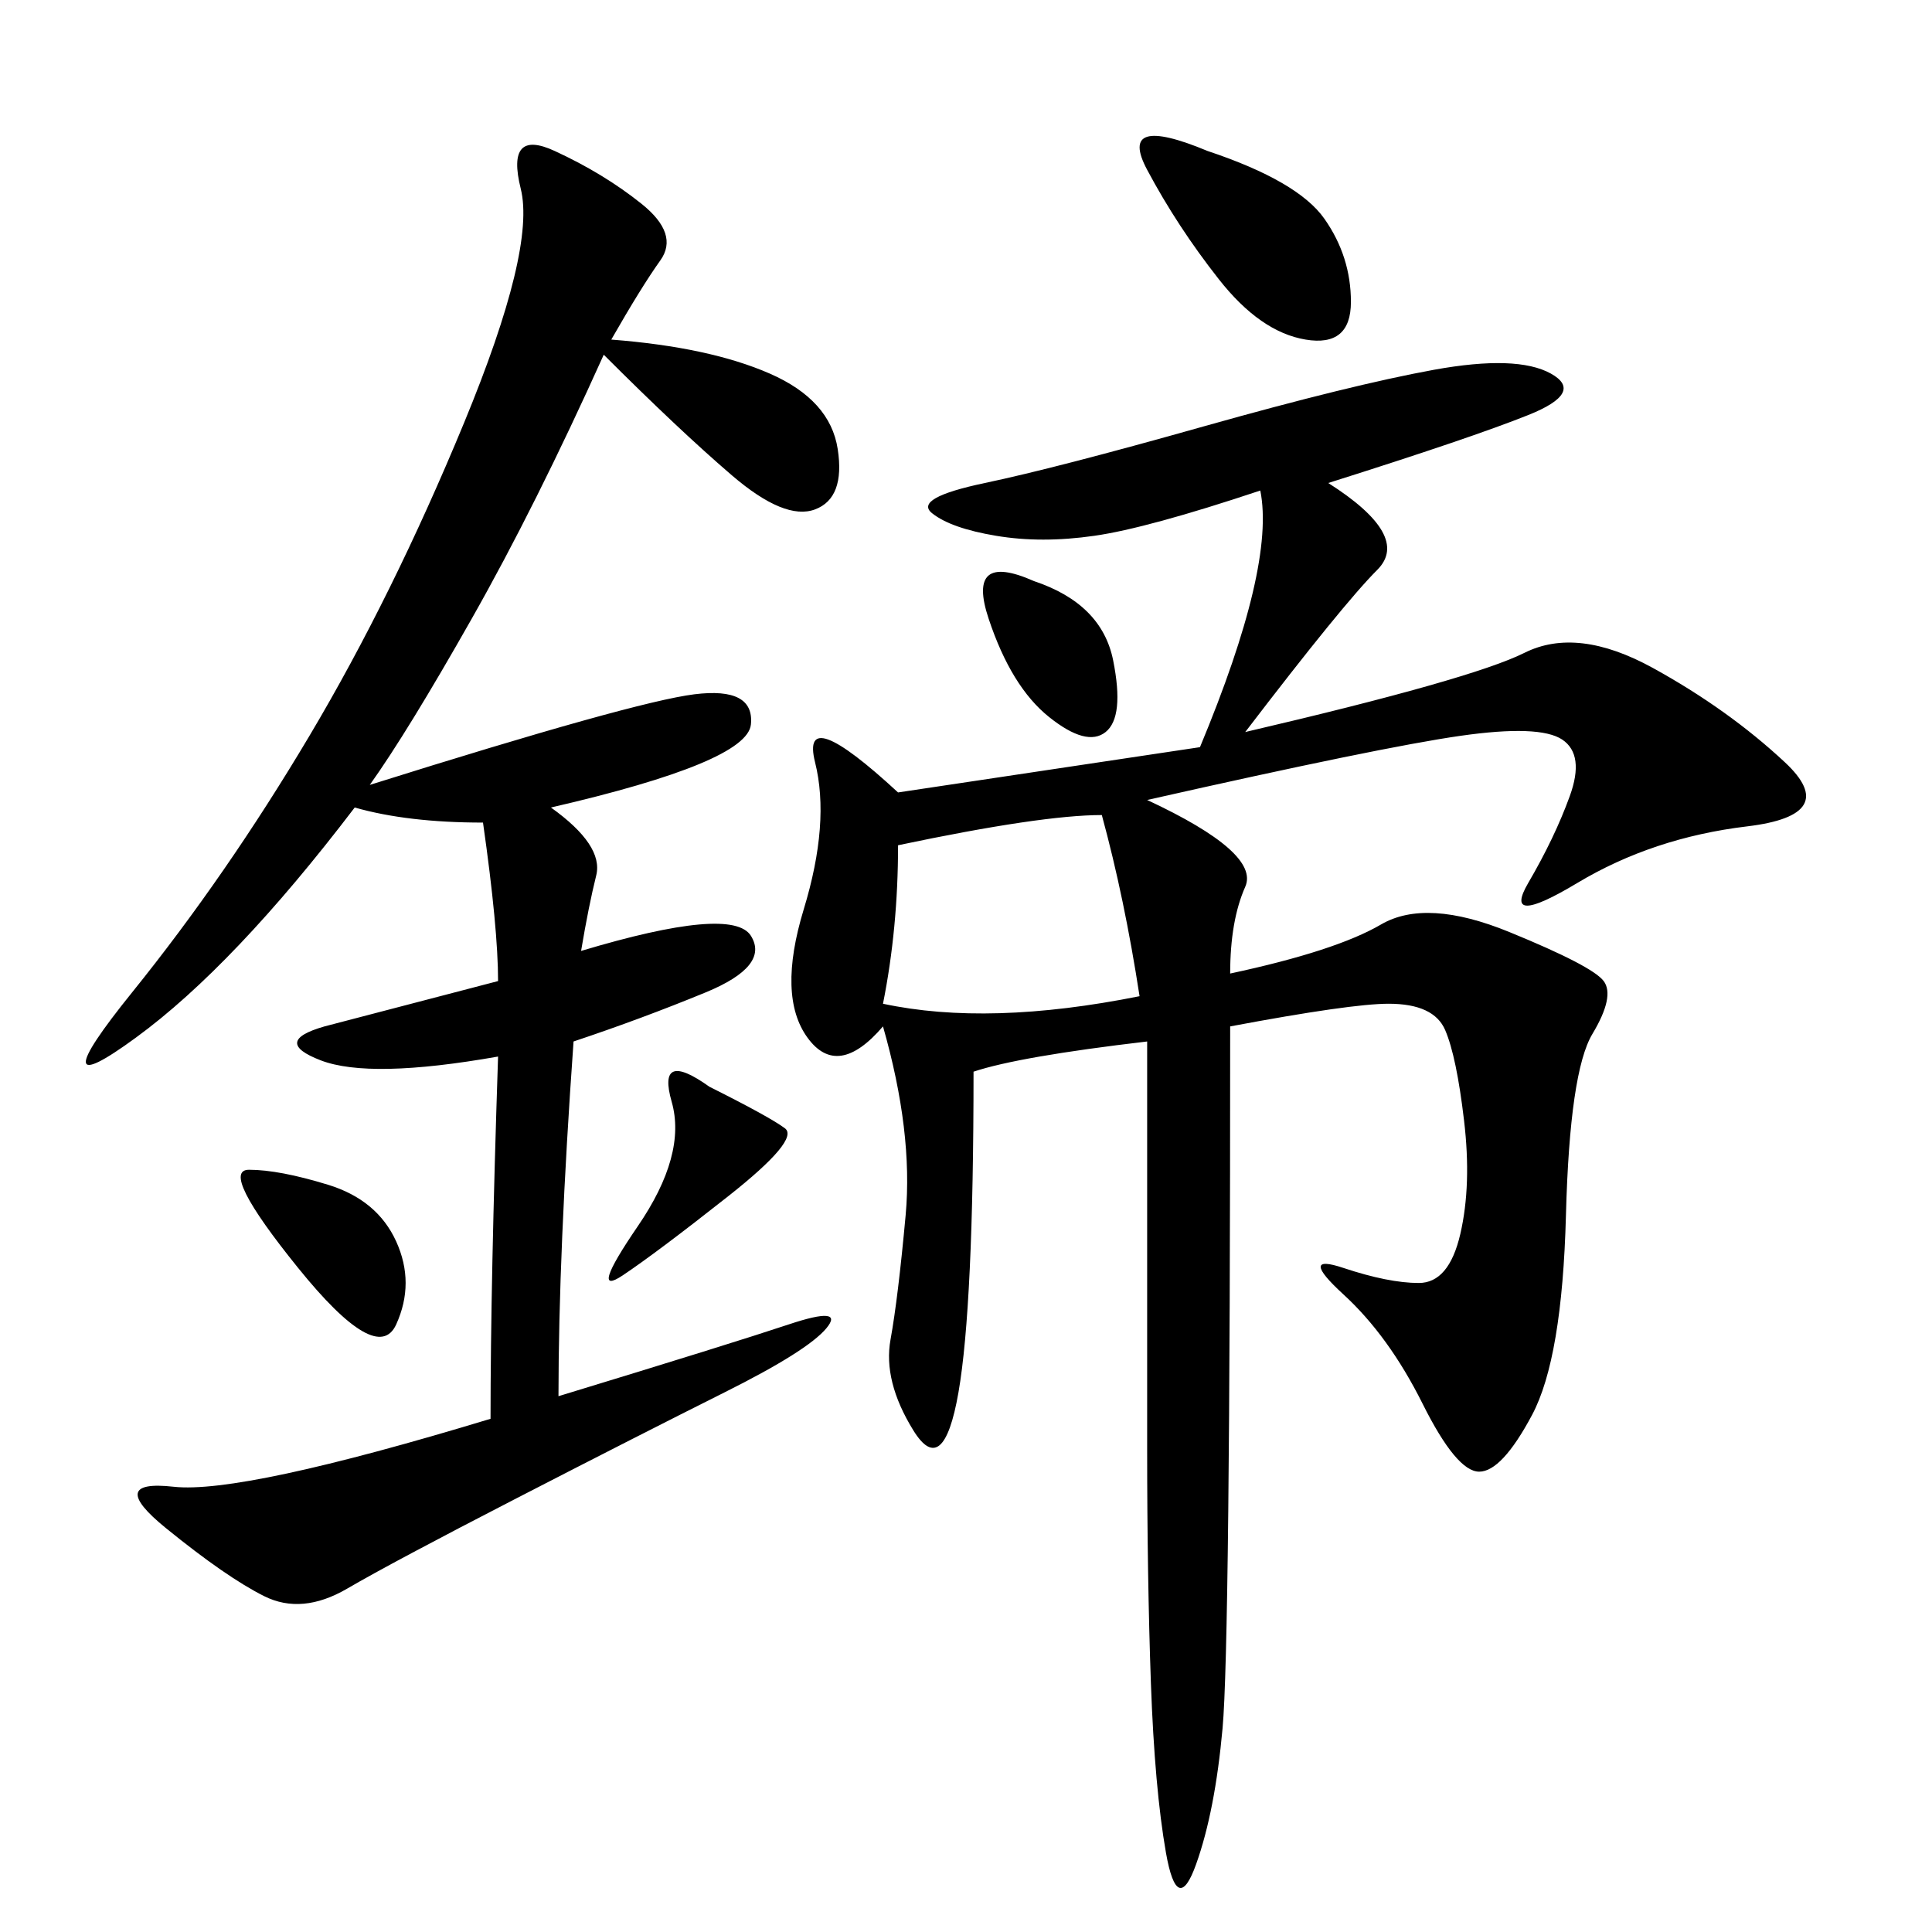 <svg xmlns="http://www.w3.org/2000/svg" xmlns:xlink="http://www.w3.org/1999/xlink" width="300" height="300"><path d="M206.25 75Q219.14 83.20 213.87 88.48Q208.59 93.75 193.36 113.67L193.36 113.67Q228.52 105.47 236.72 101.37Q244.92 97.27 256.64 103.71Q268.36 110.16 277.15 118.36Q285.94 126.56 271.29 128.32Q256.64 130.08 244.92 137.11Q233.20 144.14 237.30 137.11Q241.41 130.08 243.75 123.63Q246.09 117.19 242.58 114.84Q239.06 112.50 226.76 114.26Q214.45 116.02 178.13 124.22L178.13 124.22Q195.70 132.42 193.36 137.70Q191.02 142.97 191.02 151.17L191.02 151.17Q207.42 147.66 214.45 143.55Q221.48 139.45 234.38 144.73Q247.27 150 249.02 152.34Q250.78 154.69 247.27 160.55Q243.75 166.41 243.16 188.67Q242.58 210.94 237.89 219.73Q233.20 228.52 229.69 228.52L229.69 228.52Q226.17 228.52 220.90 217.97Q215.63 207.42 208.59 200.98Q201.56 194.53 208.59 196.88Q215.63 199.22 220.31 199.22L220.31 199.22Q225 199.22 226.76 191.60Q228.52 183.98 227.34 174.02Q226.17 164.06 224.41 159.96Q222.66 155.86 215.63 155.86L215.63 155.86Q209.77 155.86 191.02 159.38L191.02 159.38Q191.02 255.47 189.84 268.36Q188.67 281.25 185.74 289.45Q182.81 297.66 181.05 287.70Q179.30 277.73 178.71 261.33Q178.13 244.92 178.13 225L178.13 225L178.13 161.72Q158.20 164.06 151.17 166.41L151.17 166.41Q151.17 202.73 148.83 216.21Q146.48 229.69 141.80 222.07Q137.11 214.45 138.28 208.01Q139.45 201.56 140.63 188.67Q141.80 175.78 137.11 159.38L137.11 159.38Q130.08 167.58 125.39 161.13Q120.70 154.69 124.80 141.21Q128.91 127.73 126.56 118.36Q124.22 108.98 139.45 123.05L139.45 123.05L186.33 116.02Q198.05 87.89 195.70 76.17L195.70 76.17Q178.13 82.03 169.92 83.20Q161.72 84.38 154.69 83.20Q147.66 82.03 144.73 79.69Q141.80 77.34 152.93 75Q164.06 72.66 186.91 66.21Q209.77 59.77 222.66 57.42Q235.55 55.08 240.82 58.01Q246.09 60.94 237.30 64.45Q228.52 67.97 206.25 75L206.25 75ZM94.92 52.73Q110.16 53.91 119.53 58.01Q128.91 62.11 130.08 69.73Q131.25 77.34 126.56 79.10Q121.88 80.86 113.67 73.83Q105.47 66.80 93.75 55.08L93.75 55.08Q83.20 78.52 73.24 96.09Q63.28 113.67 57.42 121.88L57.42 121.88Q98.44 108.98 107.81 107.81Q117.19 106.64 116.60 112.50Q116.02 118.36 85.55 125.39L85.55 125.39Q93.75 131.25 92.58 135.94Q91.41 140.63 90.23 147.66L90.23 147.66Q113.67 140.63 116.60 145.31Q119.53 150 109.57 154.10Q99.61 158.20 89.06 161.72L89.06 161.72Q86.72 194.53 86.72 216.80L86.72 216.80Q113.67 208.59 122.46 205.66Q131.25 202.73 128.32 206.25Q125.39 209.77 112.50 216.21Q99.61 222.66 80.27 232.62Q60.94 242.58 53.91 246.68Q46.88 250.78 41.02 247.85Q35.16 244.92 25.78 237.30Q16.41 229.69 26.95 230.86Q37.50 232.03 76.17 220.31L76.17 220.31Q76.17 199.22 77.34 164.06L77.34 164.06Q57.42 167.58 49.80 164.65Q42.19 161.72 50.39 159.38L50.39 159.38L77.34 152.34Q77.34 144.14 75 127.73L75 127.73Q63.28 127.73 55.08 125.39L55.08 125.39Q36.33 150 21.09 161.13Q5.86 172.27 20.51 154.10Q35.16 135.94 48.05 114.26Q60.94 92.58 72.07 65.63Q83.20 38.67 80.86 29.30Q78.52 19.92 86.13 23.44Q93.75 26.95 99.61 31.64Q105.47 36.33 102.54 40.43Q99.61 44.53 94.92 52.73L94.92 52.73ZM139.45 131.25Q139.45 144.14 137.11 155.86L137.11 155.86Q153.52 159.38 176.95 154.69L176.95 154.69Q174.61 139.45 171.09 126.56L171.09 126.56Q161.72 126.56 139.45 131.25L139.45 131.25ZM187.50 23.44Q201.56 28.13 205.66 33.98Q209.77 39.84 209.77 46.88L209.77 46.88Q209.77 53.91 202.73 52.73Q195.70 51.56 189.26 43.36Q182.81 35.16 178.13 26.37Q173.44 17.58 187.50 23.44L187.50 23.44ZM38.67 181.64Q43.36 181.64 50.98 183.98Q58.59 186.33 61.52 192.77Q64.45 199.22 61.52 205.66Q58.59 212.11 46.29 196.88Q33.98 181.64 38.67 181.64L38.67 181.64ZM160.55 90.23Q171.09 93.75 172.85 102.54Q174.61 111.33 171.68 113.67Q168.75 116.02 162.89 111.33Q157.03 106.64 153.52 96.09Q150 85.55 160.55 90.23L160.55 90.23ZM110.16 168.75Q119.53 173.44 121.88 175.20Q124.22 176.95 113.09 185.74Q101.95 194.53 96.68 198.05Q91.41 201.56 99.02 190.43Q106.64 179.30 104.30 171.09Q101.95 162.89 110.16 168.75L110.16 168.75Z"/></svg>
